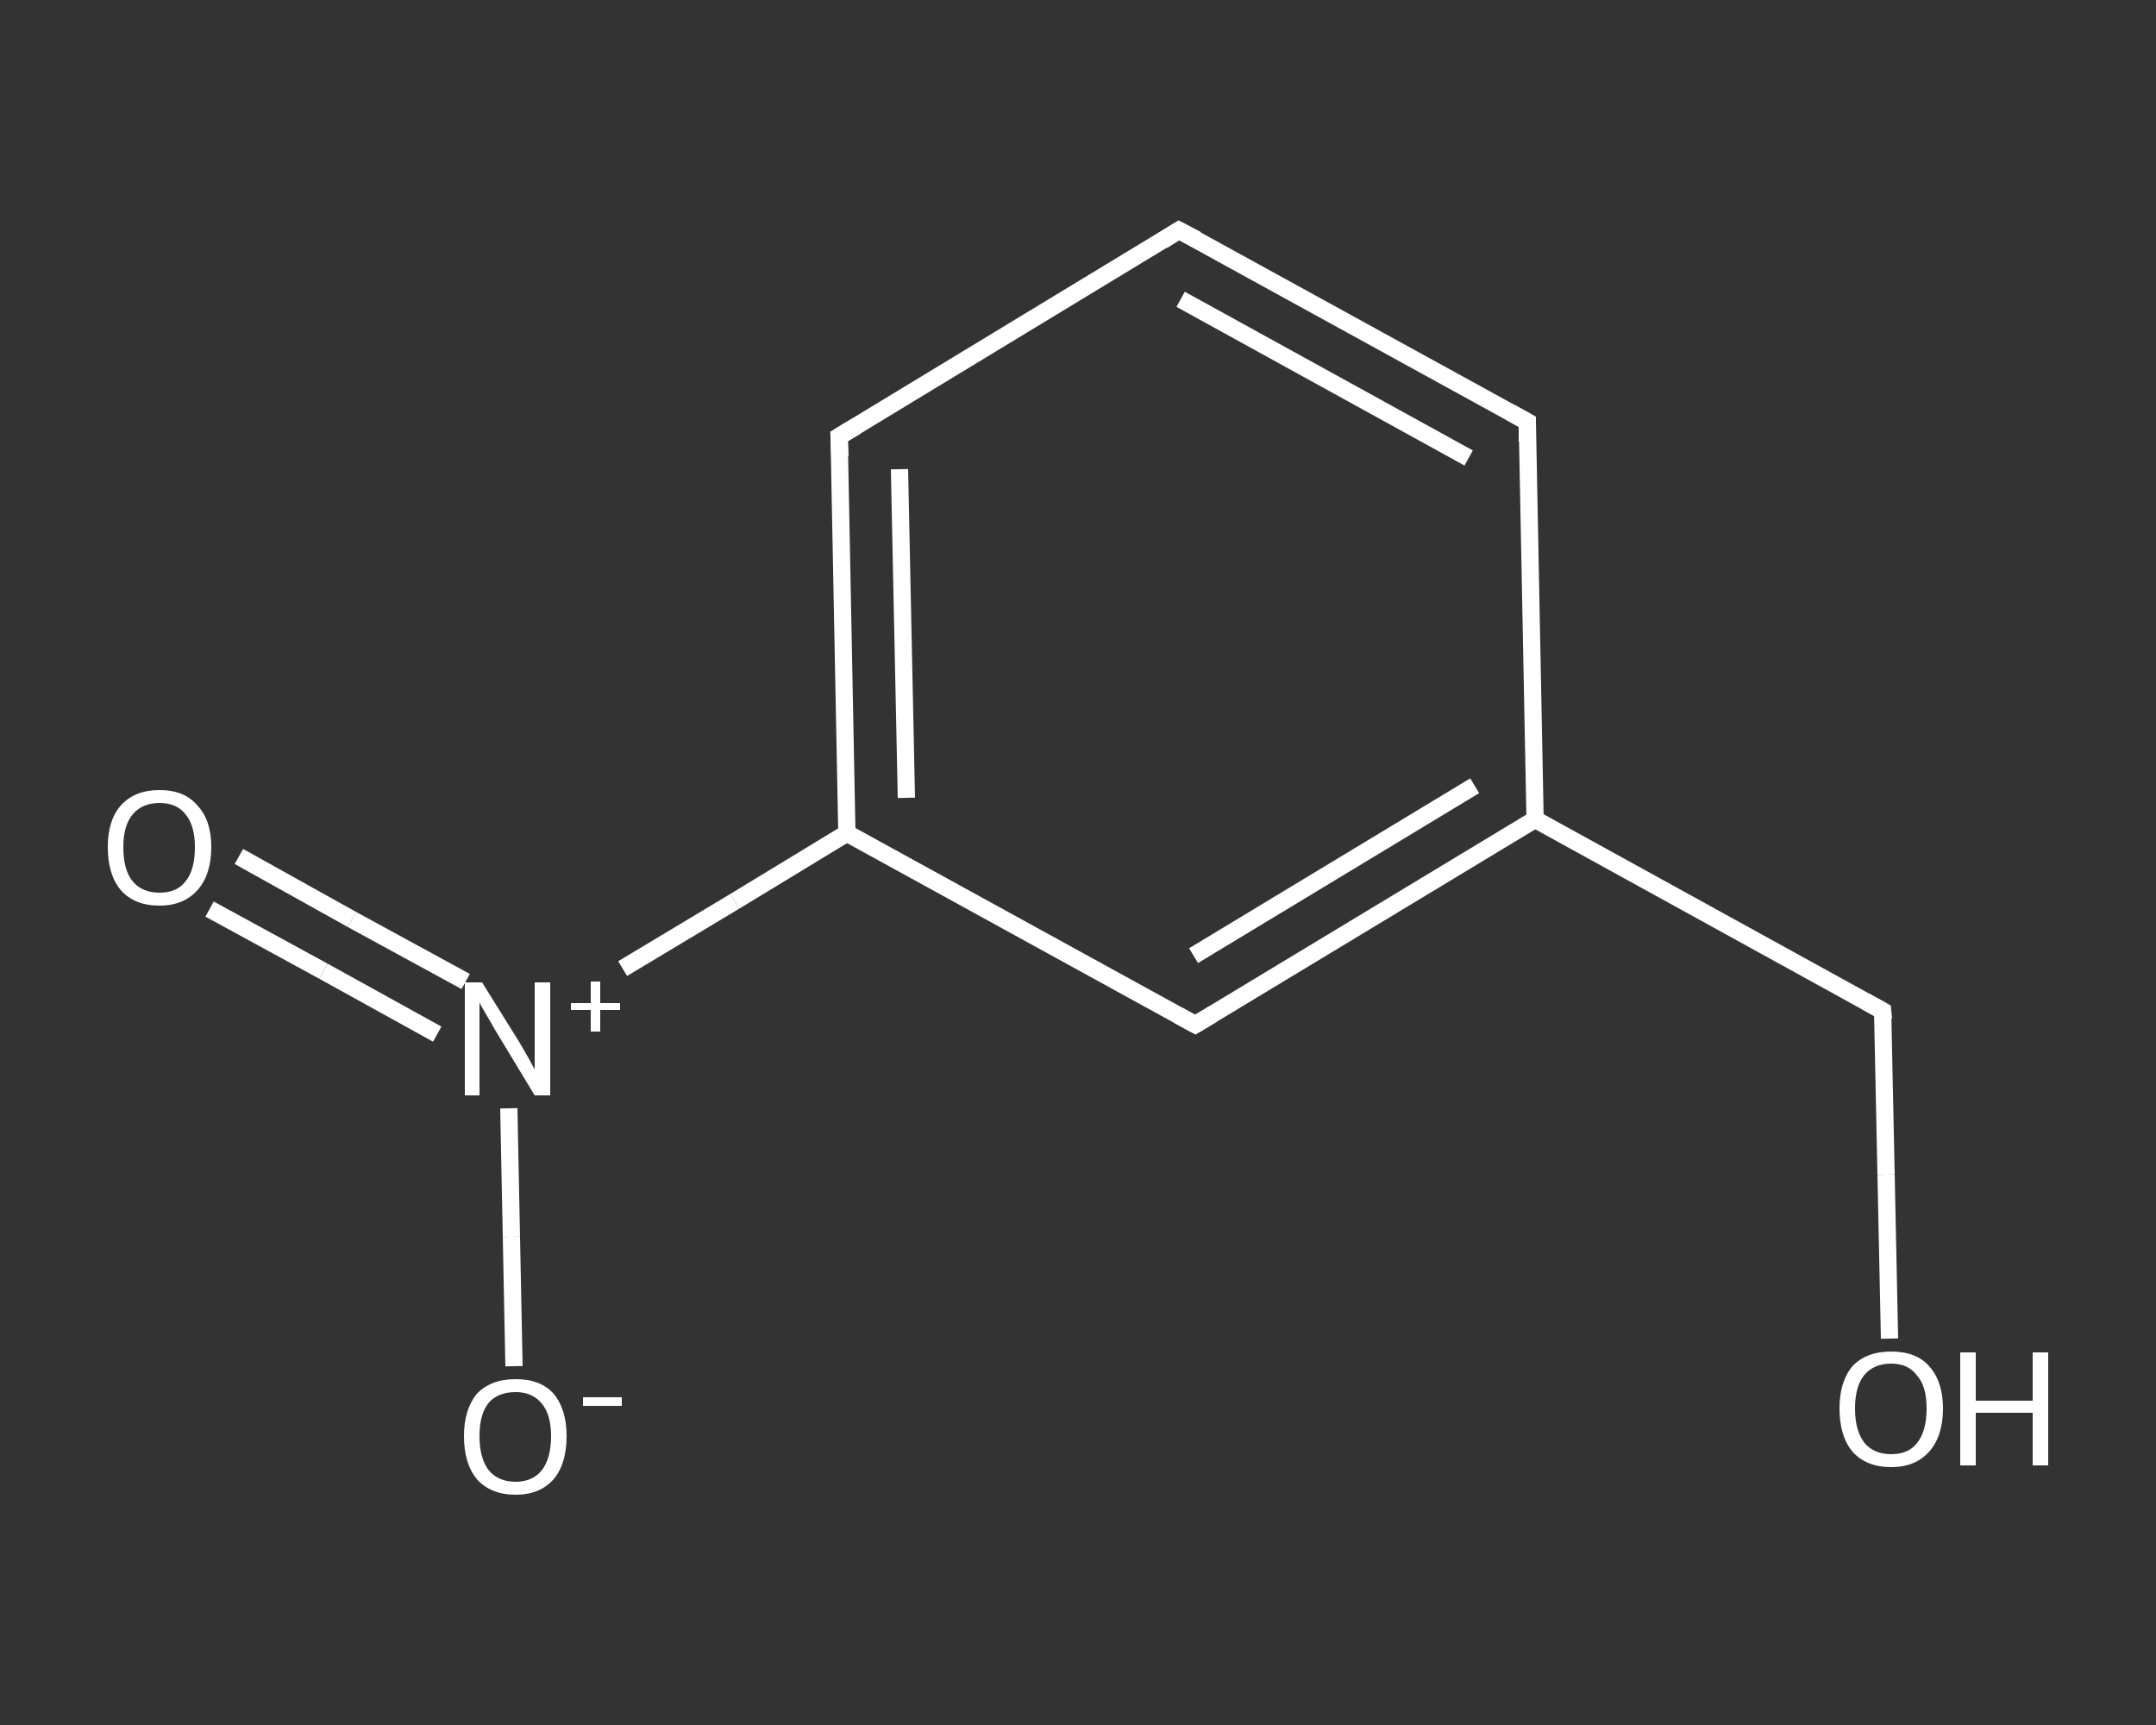 <?xml version='1.0' encoding='iso-8859-1'?>
<svg version='1.1' baseProfile='full'
              xmlns='http://www.w3.org/2000/svg'
                      xmlns:rdkit='http://www.rdkit.org/xml'
                      xmlns:xlink='http://www.w3.org/1999/xlink'
                  xml:space='preserve'
width='250px' height='200px' viewBox='0 0 250 200'>
<rect x="0" y="0" width="250" height="200" fill="#333333" stroke="none"/>
<!-- END OF HEADER -->
<rect style='opacity:1.0;fill:transparent;stroke:none' width='250.0' height='200.0' x='0.0' y='0.0'> </rect>
<path class='bond-0 atom-0 atom-1' d='M 27.7,99.3 L 40.8,106.6' style='fill:none;fill-rule:evenodd;stroke:#FFFFFF;stroke-width:2.0px;stroke-linecap:butt;stroke-linejoin:miter;stroke-opacity:1' />
<path class='bond-0 atom-0 atom-1' d='M 40.8,106.6 L 54.0,113.8' style='fill:none;fill-rule:evenodd;stroke:#FFFFFF;stroke-width:2.0px;stroke-linecap:butt;stroke-linejoin:miter;stroke-opacity:1' />
<path class='bond-0 atom-0 atom-1' d='M 24.3,105.4 L 37.5,112.6' style='fill:none;fill-rule:evenodd;stroke:#FFFFFF;stroke-width:2.0px;stroke-linecap:butt;stroke-linejoin:miter;stroke-opacity:1' />
<path class='bond-0 atom-0 atom-1' d='M 37.5,112.6 L 50.7,119.9' style='fill:none;fill-rule:evenodd;stroke:#FFFFFF;stroke-width:2.0px;stroke-linecap:butt;stroke-linejoin:miter;stroke-opacity:1' />
<path class='bond-1 atom-1 atom-2' d='M 59.0,128.5 L 59.3,143.4' style='fill:none;fill-rule:evenodd;stroke:#FFFFFF;stroke-width:2.0px;stroke-linecap:butt;stroke-linejoin:miter;stroke-opacity:1' />
<path class='bond-1 atom-1 atom-2' d='M 59.3,143.4 L 59.6,158.4' style='fill:none;fill-rule:evenodd;stroke:#FFFFFF;stroke-width:2.0px;stroke-linecap:butt;stroke-linejoin:miter;stroke-opacity:1' />
<path class='bond-2 atom-1 atom-3' d='M 72.2,112.3 L 85.2,104.5' style='fill:none;fill-rule:evenodd;stroke:#FFFFFF;stroke-width:2.0px;stroke-linecap:butt;stroke-linejoin:miter;stroke-opacity:1' />
<path class='bond-2 atom-1 atom-3' d='M 85.2,104.5 L 98.2,96.6' style='fill:none;fill-rule:evenodd;stroke:#FFFFFF;stroke-width:2.0px;stroke-linecap:butt;stroke-linejoin:miter;stroke-opacity:1' />
<path class='bond-3 atom-3 atom-4' d='M 98.2,96.6 L 97.3,50.6' style='fill:none;fill-rule:evenodd;stroke:#FFFFFF;stroke-width:2.0px;stroke-linecap:butt;stroke-linejoin:miter;stroke-opacity:1' />
<path class='bond-3 atom-3 atom-4' d='M 105.1,92.5 L 104.3,54.4' style='fill:none;fill-rule:evenodd;stroke:#FFFFFF;stroke-width:2.0px;stroke-linecap:butt;stroke-linejoin:miter;stroke-opacity:1' />
<path class='bond-4 atom-4 atom-5' d='M 97.3,50.6 L 136.7,26.7' style='fill:none;fill-rule:evenodd;stroke:#FFFFFF;stroke-width:2.0px;stroke-linecap:butt;stroke-linejoin:miter;stroke-opacity:1' />
<path class='bond-5 atom-5 atom-6' d='M 136.7,26.7 L 177.1,48.9' style='fill:none;fill-rule:evenodd;stroke:#FFFFFF;stroke-width:2.0px;stroke-linecap:butt;stroke-linejoin:miter;stroke-opacity:1' />
<path class='bond-5 atom-5 atom-6' d='M 136.9,34.7 L 170.3,53.1' style='fill:none;fill-rule:evenodd;stroke:#FFFFFF;stroke-width:2.0px;stroke-linecap:butt;stroke-linejoin:miter;stroke-opacity:1' />
<path class='bond-6 atom-6 atom-7' d='M 177.1,48.9 L 178.0,95.0' style='fill:none;fill-rule:evenodd;stroke:#FFFFFF;stroke-width:2.0px;stroke-linecap:butt;stroke-linejoin:miter;stroke-opacity:1' />
<path class='bond-7 atom-7 atom-8' d='M 178.0,95.0 L 218.3,117.2' style='fill:none;fill-rule:evenodd;stroke:#FFFFFF;stroke-width:2.0px;stroke-linecap:butt;stroke-linejoin:miter;stroke-opacity:1' />
<path class='bond-8 atom-8 atom-9' d='M 218.3,117.2 L 218.7,136.2' style='fill:none;fill-rule:evenodd;stroke:#FFFFFF;stroke-width:2.0px;stroke-linecap:butt;stroke-linejoin:miter;stroke-opacity:1' />
<path class='bond-8 atom-8 atom-9' d='M 218.7,136.2 L 219.1,155.2' style='fill:none;fill-rule:evenodd;stroke:#FFFFFF;stroke-width:2.0px;stroke-linecap:butt;stroke-linejoin:miter;stroke-opacity:1' />
<path class='bond-9 atom-7 atom-10' d='M 178.0,95.0 L 138.6,118.8' style='fill:none;fill-rule:evenodd;stroke:#FFFFFF;stroke-width:2.0px;stroke-linecap:butt;stroke-linejoin:miter;stroke-opacity:1' />
<path class='bond-9 atom-7 atom-10' d='M 171.0,91.1 L 138.4,110.8' style='fill:none;fill-rule:evenodd;stroke:#FFFFFF;stroke-width:2.0px;stroke-linecap:butt;stroke-linejoin:miter;stroke-opacity:1' />
<path class='bond-10 atom-10 atom-3' d='M 138.6,118.8 L 98.2,96.6' style='fill:none;fill-rule:evenodd;stroke:#FFFFFF;stroke-width:2.0px;stroke-linecap:butt;stroke-linejoin:miter;stroke-opacity:1' />
<path d='M 97.4,52.9 L 97.3,50.6 L 99.3,49.4' style='fill:none;stroke:#FFFFFF;stroke-width:2.0px;stroke-linecap:butt;stroke-linejoin:miter;stroke-opacity:1;' />
<path d='M 134.8,27.9 L 136.7,26.7 L 138.8,27.8' style='fill:none;stroke:#FFFFFF;stroke-width:2.0px;stroke-linecap:butt;stroke-linejoin:miter;stroke-opacity:1;' />
<path d='M 175.1,47.8 L 177.1,48.9 L 177.1,51.2' style='fill:none;stroke:#FFFFFF;stroke-width:2.0px;stroke-linecap:butt;stroke-linejoin:miter;stroke-opacity:1;' />
<path d='M 216.3,116.1 L 218.3,117.2 L 218.4,118.2' style='fill:none;stroke:#FFFFFF;stroke-width:2.0px;stroke-linecap:butt;stroke-linejoin:miter;stroke-opacity:1;' />
<path d='M 140.6,117.6 L 138.6,118.8 L 136.6,117.7' style='fill:none;stroke:#FFFFFF;stroke-width:2.0px;stroke-linecap:butt;stroke-linejoin:miter;stroke-opacity:1;' />
<path class='atom-0' d='M 12.5 98.2
Q 12.5 95.1, 14.0 93.4
Q 15.6 91.6, 18.5 91.6
Q 21.4 91.6, 22.9 93.4
Q 24.5 95.1, 24.5 98.2
Q 24.5 101.4, 22.9 103.2
Q 21.3 105.0, 18.5 105.0
Q 15.6 105.0, 14.0 103.2
Q 12.5 101.4, 12.5 98.2
M 18.5 103.5
Q 20.5 103.5, 21.5 102.2
Q 22.6 100.9, 22.6 98.2
Q 22.6 95.7, 21.5 94.4
Q 20.5 93.1, 18.5 93.1
Q 16.5 93.1, 15.4 94.4
Q 14.3 95.7, 14.3 98.2
Q 14.3 100.9, 15.4 102.2
Q 16.5 103.5, 18.5 103.5
' fill='#FFFFFF'/>
<path class='atom-1' d='M 55.9 113.9
L 60.2 120.8
Q 60.6 121.5, 61.3 122.7
Q 62.0 124.0, 62.0 124.0
L 62.0 113.9
L 63.8 113.9
L 63.8 127.0
L 62.0 127.0
L 57.4 119.4
Q 56.9 118.5, 56.3 117.5
Q 55.7 116.5, 55.6 116.2
L 55.6 127.0
L 53.9 127.0
L 53.9 113.9
L 55.9 113.9
' fill='#FFFFFF'/>
<path class='atom-1' d='M 66.2 116.3
L 68.5 116.3
L 68.5 113.8
L 69.6 113.8
L 69.6 116.3
L 71.9 116.3
L 71.9 117.1
L 69.6 117.1
L 69.6 119.6
L 68.5 119.6
L 68.5 117.1
L 66.2 117.1
L 66.2 116.3
' fill='#FFFFFF'/>
<path class='atom-2' d='M 53.8 166.5
Q 53.8 163.4, 55.3 161.6
Q 56.9 159.9, 59.8 159.9
Q 62.7 159.9, 64.2 161.6
Q 65.7 163.4, 65.7 166.5
Q 65.7 169.7, 64.2 171.5
Q 62.6 173.3, 59.8 173.3
Q 56.9 173.3, 55.3 171.5
Q 53.8 169.7, 53.8 166.5
M 59.8 171.8
Q 61.7 171.8, 62.8 170.5
Q 63.9 169.1, 63.9 166.5
Q 63.9 164.0, 62.8 162.7
Q 61.7 161.4, 59.8 161.4
Q 57.8 161.4, 56.7 162.6
Q 55.6 163.9, 55.6 166.5
Q 55.6 169.1, 56.7 170.5
Q 57.8 171.8, 59.8 171.8
' fill='#FFFFFF'/>
<path class='atom-2' d='M 67.6 162.0
L 72.1 162.0
L 72.1 163.0
L 67.6 163.0
L 67.6 162.0
' fill='#FFFFFF'/>
<path class='atom-9' d='M 213.3 163.3
Q 213.3 160.2, 214.8 158.4
Q 216.4 156.7, 219.3 156.7
Q 222.2 156.7, 223.7 158.4
Q 225.3 160.2, 225.3 163.3
Q 225.3 166.5, 223.7 168.3
Q 222.1 170.1, 219.3 170.1
Q 216.4 170.1, 214.8 168.3
Q 213.3 166.5, 213.3 163.3
M 219.3 168.6
Q 221.3 168.6, 222.3 167.3
Q 223.4 165.9, 223.4 163.3
Q 223.4 160.7, 222.3 159.5
Q 221.3 158.1, 219.3 158.1
Q 217.3 158.1, 216.2 159.4
Q 215.1 160.7, 215.1 163.3
Q 215.1 165.9, 216.2 167.3
Q 217.3 168.6, 219.3 168.6
' fill='#FFFFFF'/>
<path class='atom-9' d='M 227.3 156.8
L 229.1 156.8
L 229.1 162.4
L 235.7 162.4
L 235.7 156.8
L 237.5 156.8
L 237.5 169.9
L 235.7 169.9
L 235.7 163.8
L 229.1 163.8
L 229.1 169.9
L 227.3 169.9
L 227.3 156.8
' fill='#FFFFFF'/>
</svg>
